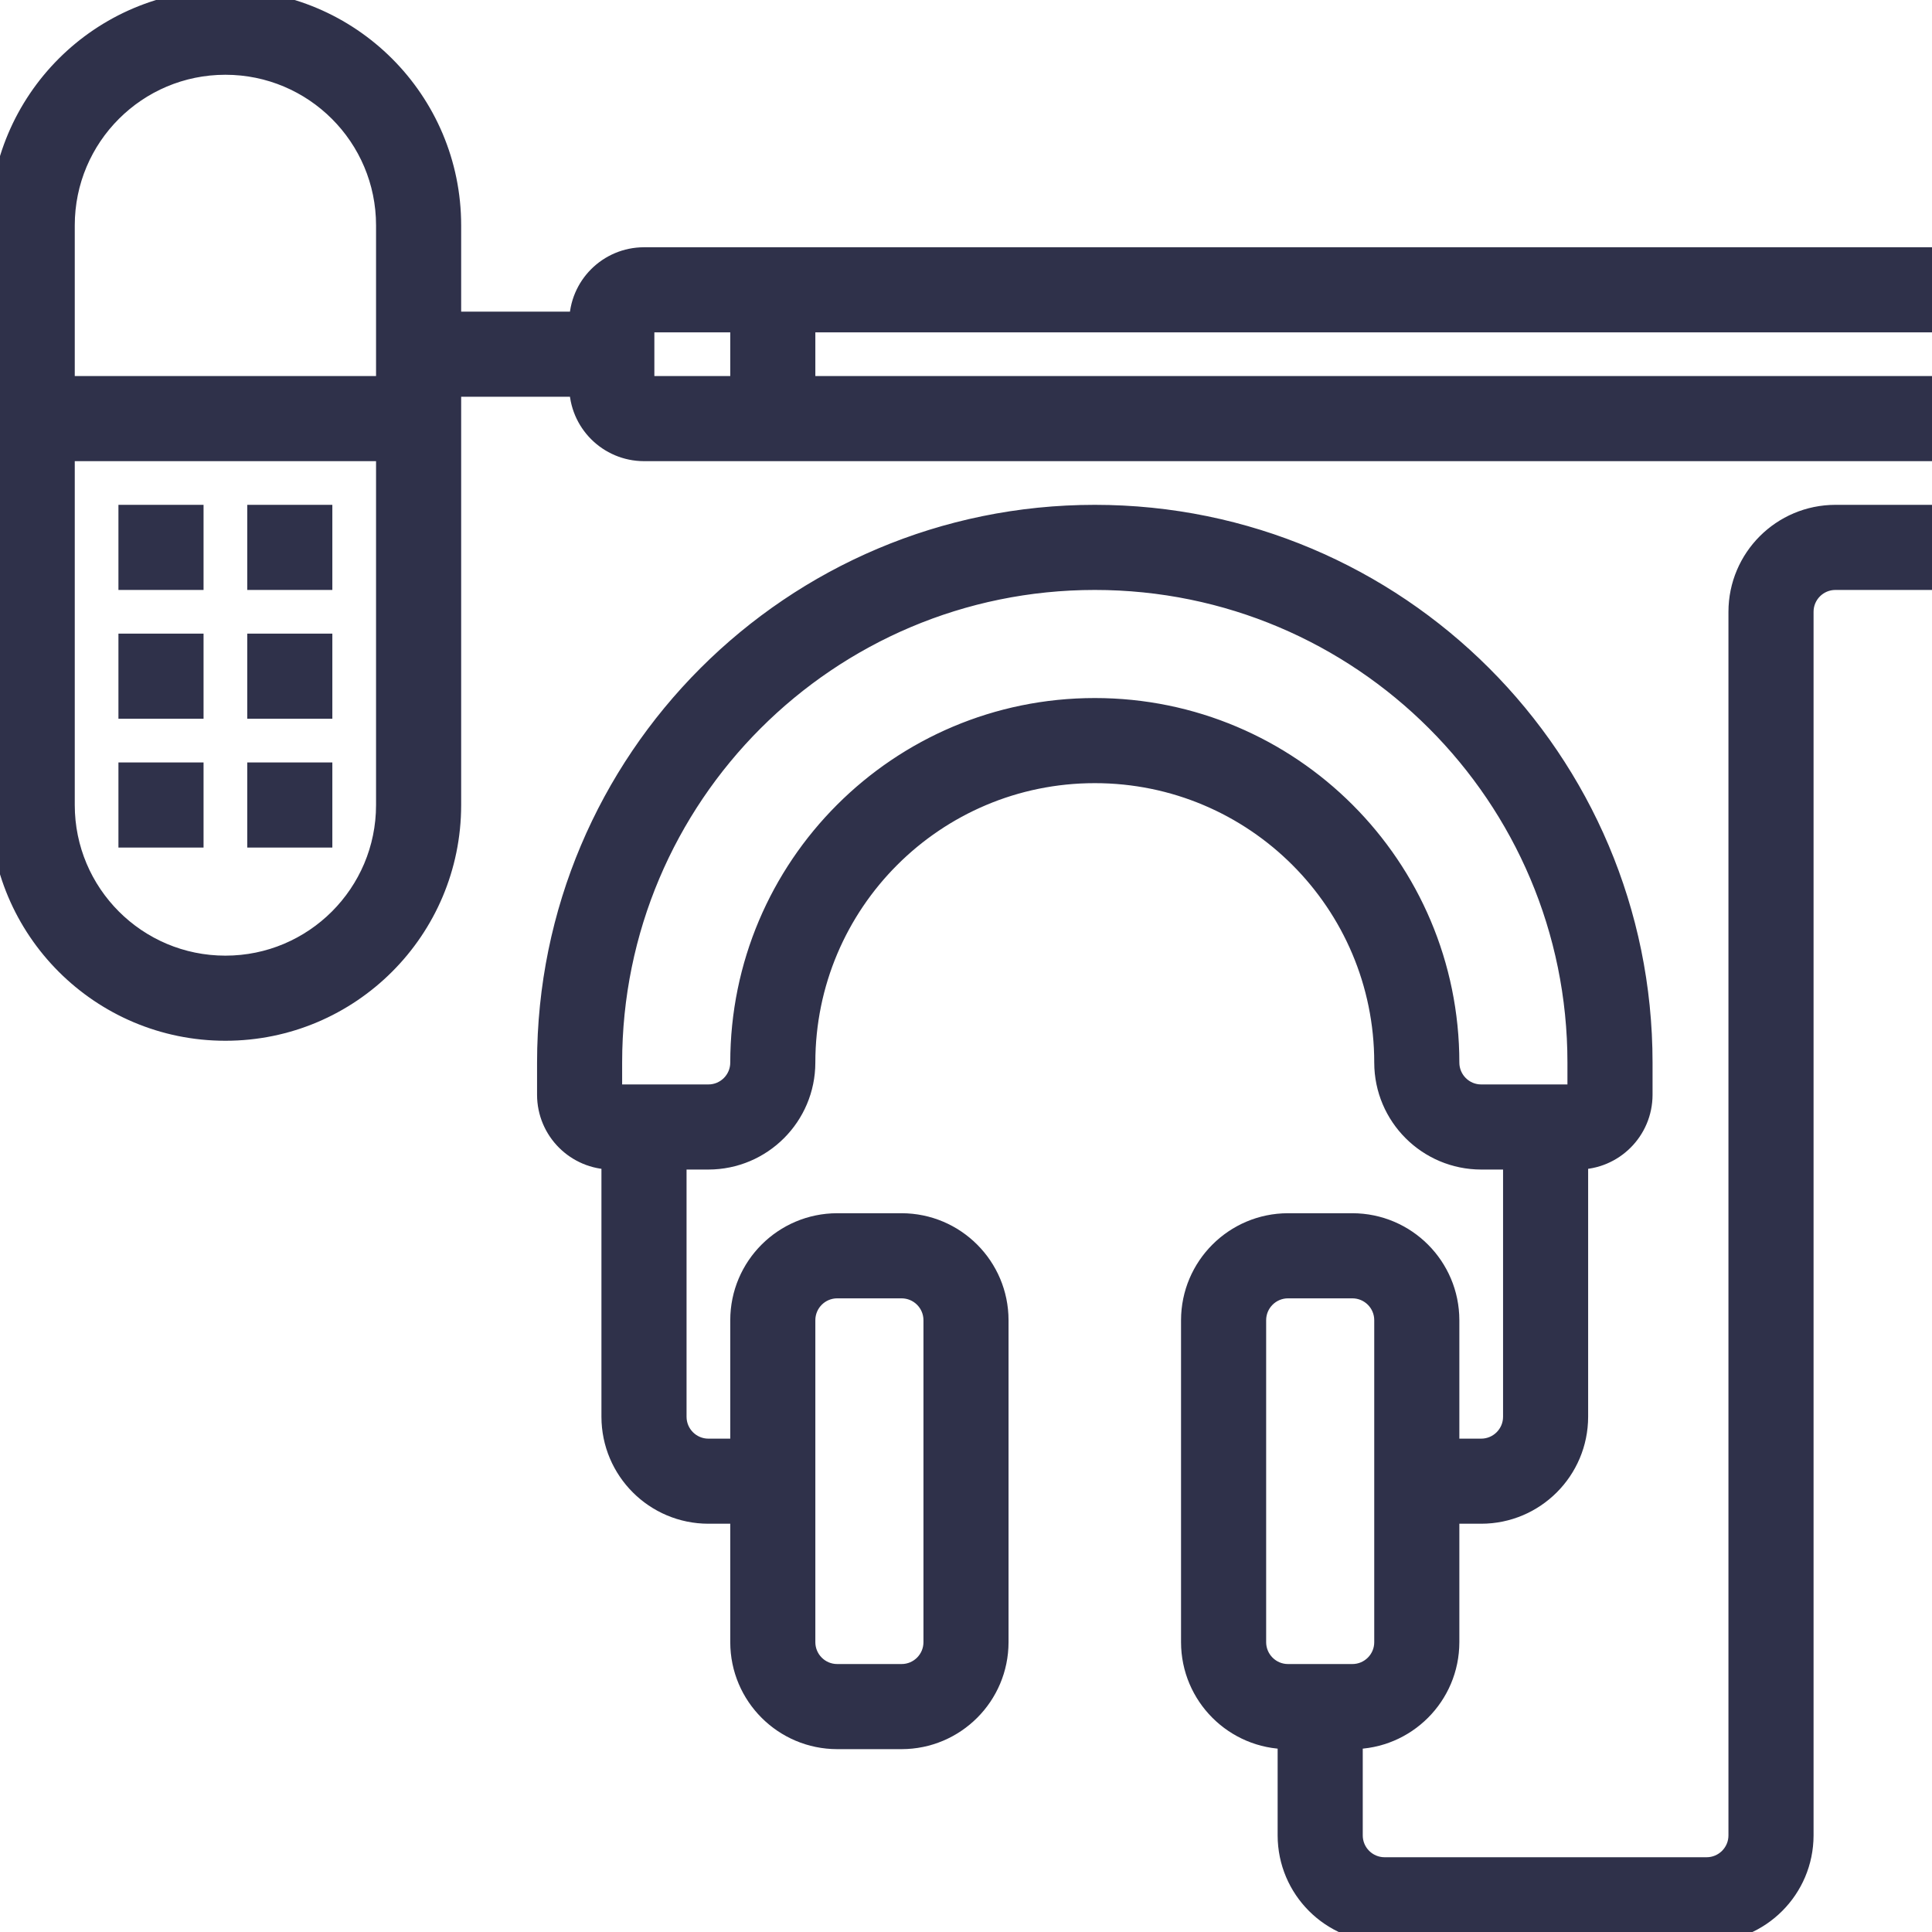<svg width="56" height="56" viewBox="0 0 56 56" fill="none" xmlns="http://www.w3.org/2000/svg">
<g clip-path="url(#clip0_6_2579)">
<path d="M56 9.333L56 7.467L18.667 7.467C17.636 7.468 16.801 8.303 16.8 9.333L13.067 9.333L13.067 6.533C13.067 2.925 10.142 -8.86624e-07 6.533 -5.71162e-07C2.925 -2.557e-07 2.557e-07 2.925 5.71162e-07 6.533L2.03986e-06 23.333C2.35533e-06 26.942 2.925 29.867 6.533 29.867C10.142 29.867 13.067 26.942 13.067 23.333L13.067 11.2L16.8 11.2C16.801 12.23 17.636 13.065 18.667 13.067L56 13.067L56 11.2L23.333 11.2L23.333 9.333L56 9.333ZM1.867 6.533C1.867 3.956 3.956 1.867 6.533 1.867C9.11 1.867 11.2 3.956 11.2 6.533L11.2 11.2L1.867 11.2L1.867 6.533ZM11.2 23.333C11.2 25.91 9.11 28 6.533 28C3.956 28 1.867 25.91 1.867 23.333L1.867 13.067L11.2 13.067L11.2 23.333ZM21.467 11.2L18.667 11.2L18.667 9.333L21.467 9.333L21.467 11.2Z" fill="#2F314A" stroke="#2F314A" stroke-width="0.6"/>
<path d="M3.733 22.4L5.6 22.4L5.6 24.267L3.733 24.267L3.733 22.4Z" fill="#2F314A" stroke="#2F314A" stroke-width="0.6"/>
<path d="M7.467 22.4L9.333 22.4L9.333 24.267L7.467 24.267L7.467 22.4Z" fill="#2F314A" stroke="#2F314A" stroke-width="0.6"/>
<path d="M3.733 18.666L5.6 18.666L5.6 20.533L3.733 20.533L3.733 18.666Z" fill="#2F314A" stroke="#2F314A" stroke-width="0.6"/>
<path d="M7.467 18.666L9.333 18.666L9.333 20.533L7.467 20.533L7.467 18.666Z" fill="#2F314A" stroke="#2F314A" stroke-width="0.6"/>
<path d="M3.733 14.933L5.6 14.933L5.6 16.8L3.733 16.8L3.733 14.933Z" fill="#2F314A" stroke="#2F314A" stroke-width="0.6"/>
<path d="M7.467 14.933L9.333 14.933L9.333 16.8L7.467 16.8L7.467 14.933Z" fill="#2F314A" stroke="#2F314A" stroke-width="0.6"/>
<path d="M50.4 17.733L50.4 53.2C50.4 53.715 49.982 54.133 49.467 54.133L40.133 54.133C39.618 54.133 39.2 53.715 39.2 53.2L39.2 50.4C40.746 50.398 41.998 49.146 42 47.6L42 43.866L42.933 43.866C44.479 43.865 45.731 42.612 45.733 41.066L45.733 33.6C46.764 33.598 47.599 32.764 47.6 31.733L47.6 30.8C47.6 22.037 40.496 14.933 31.733 14.933C22.971 14.933 15.867 22.037 15.867 30.8L15.867 31.733C15.868 32.764 16.703 33.598 17.733 33.6L17.733 41.066C17.735 42.612 18.988 43.865 20.533 43.866L21.467 43.866L21.467 47.6C21.468 49.146 22.721 50.398 24.267 50.4L26.133 50.4C27.679 50.398 28.931 49.146 28.933 47.6L28.933 38.266C28.931 36.721 27.679 35.468 26.133 35.466L24.267 35.466C22.721 35.468 21.468 36.721 21.467 38.266L21.467 42L20.533 42C20.018 41.999 19.601 41.582 19.6 41.066L19.6 33.6L20.533 33.6C22.079 33.598 23.331 32.346 23.333 30.8C23.333 26.16 27.094 22.4 31.733 22.4C36.373 22.4 40.133 26.16 40.133 30.8C40.135 32.346 41.388 33.598 42.933 33.6L43.867 33.6L43.867 41.066C43.866 41.582 43.449 41.999 42.933 42L42 42L42 38.266C41.998 36.721 40.746 35.468 39.2 35.466L37.333 35.466C35.788 35.468 34.535 36.721 34.533 38.266L34.533 47.6C34.535 49.146 35.788 50.398 37.333 50.4L37.333 53.2C37.335 54.746 38.587 55.998 40.133 56L49.467 56C51.013 55.998 52.265 54.746 52.267 53.2L52.267 17.733C52.267 17.218 52.685 16.8 53.2 16.8L56 16.8L56 14.933L53.2 14.933C51.654 14.935 50.402 16.187 50.4 17.733ZM23.333 38.266C23.334 37.751 23.751 37.334 24.267 37.333L26.133 37.333C26.649 37.334 27.066 37.751 27.067 38.266L27.067 47.6C27.066 48.115 26.649 48.533 26.133 48.533L24.267 48.533C23.751 48.533 23.334 48.115 23.333 47.6L23.333 38.266ZM42 30.8C42 25.13 37.404 20.533 31.733 20.533C26.063 20.533 21.467 25.13 21.467 30.8C21.466 31.315 21.049 31.733 20.533 31.733L17.733 31.733L17.733 30.8C17.733 23.068 24.002 16.8 31.733 16.8C39.465 16.8 45.733 23.068 45.733 30.8L45.733 31.733L42.933 31.733C42.418 31.733 42.001 31.315 42 30.8ZM36.4 47.6L36.4 38.266C36.401 37.751 36.818 37.334 37.333 37.333L39.2 37.333C39.715 37.334 40.133 37.751 40.133 38.266L40.133 47.6C40.133 48.115 39.715 48.533 39.2 48.533L37.333 48.533C36.818 48.533 36.401 48.115 36.4 47.6Z" fill="#2F314A" stroke="#2F314A" stroke-width="0.6"/>
</g>
<defs>
<clipPath id="clip0_6_2579">
<rect width="56" height="56" fill="white"/>
</clipPath>
</defs>
</svg>
